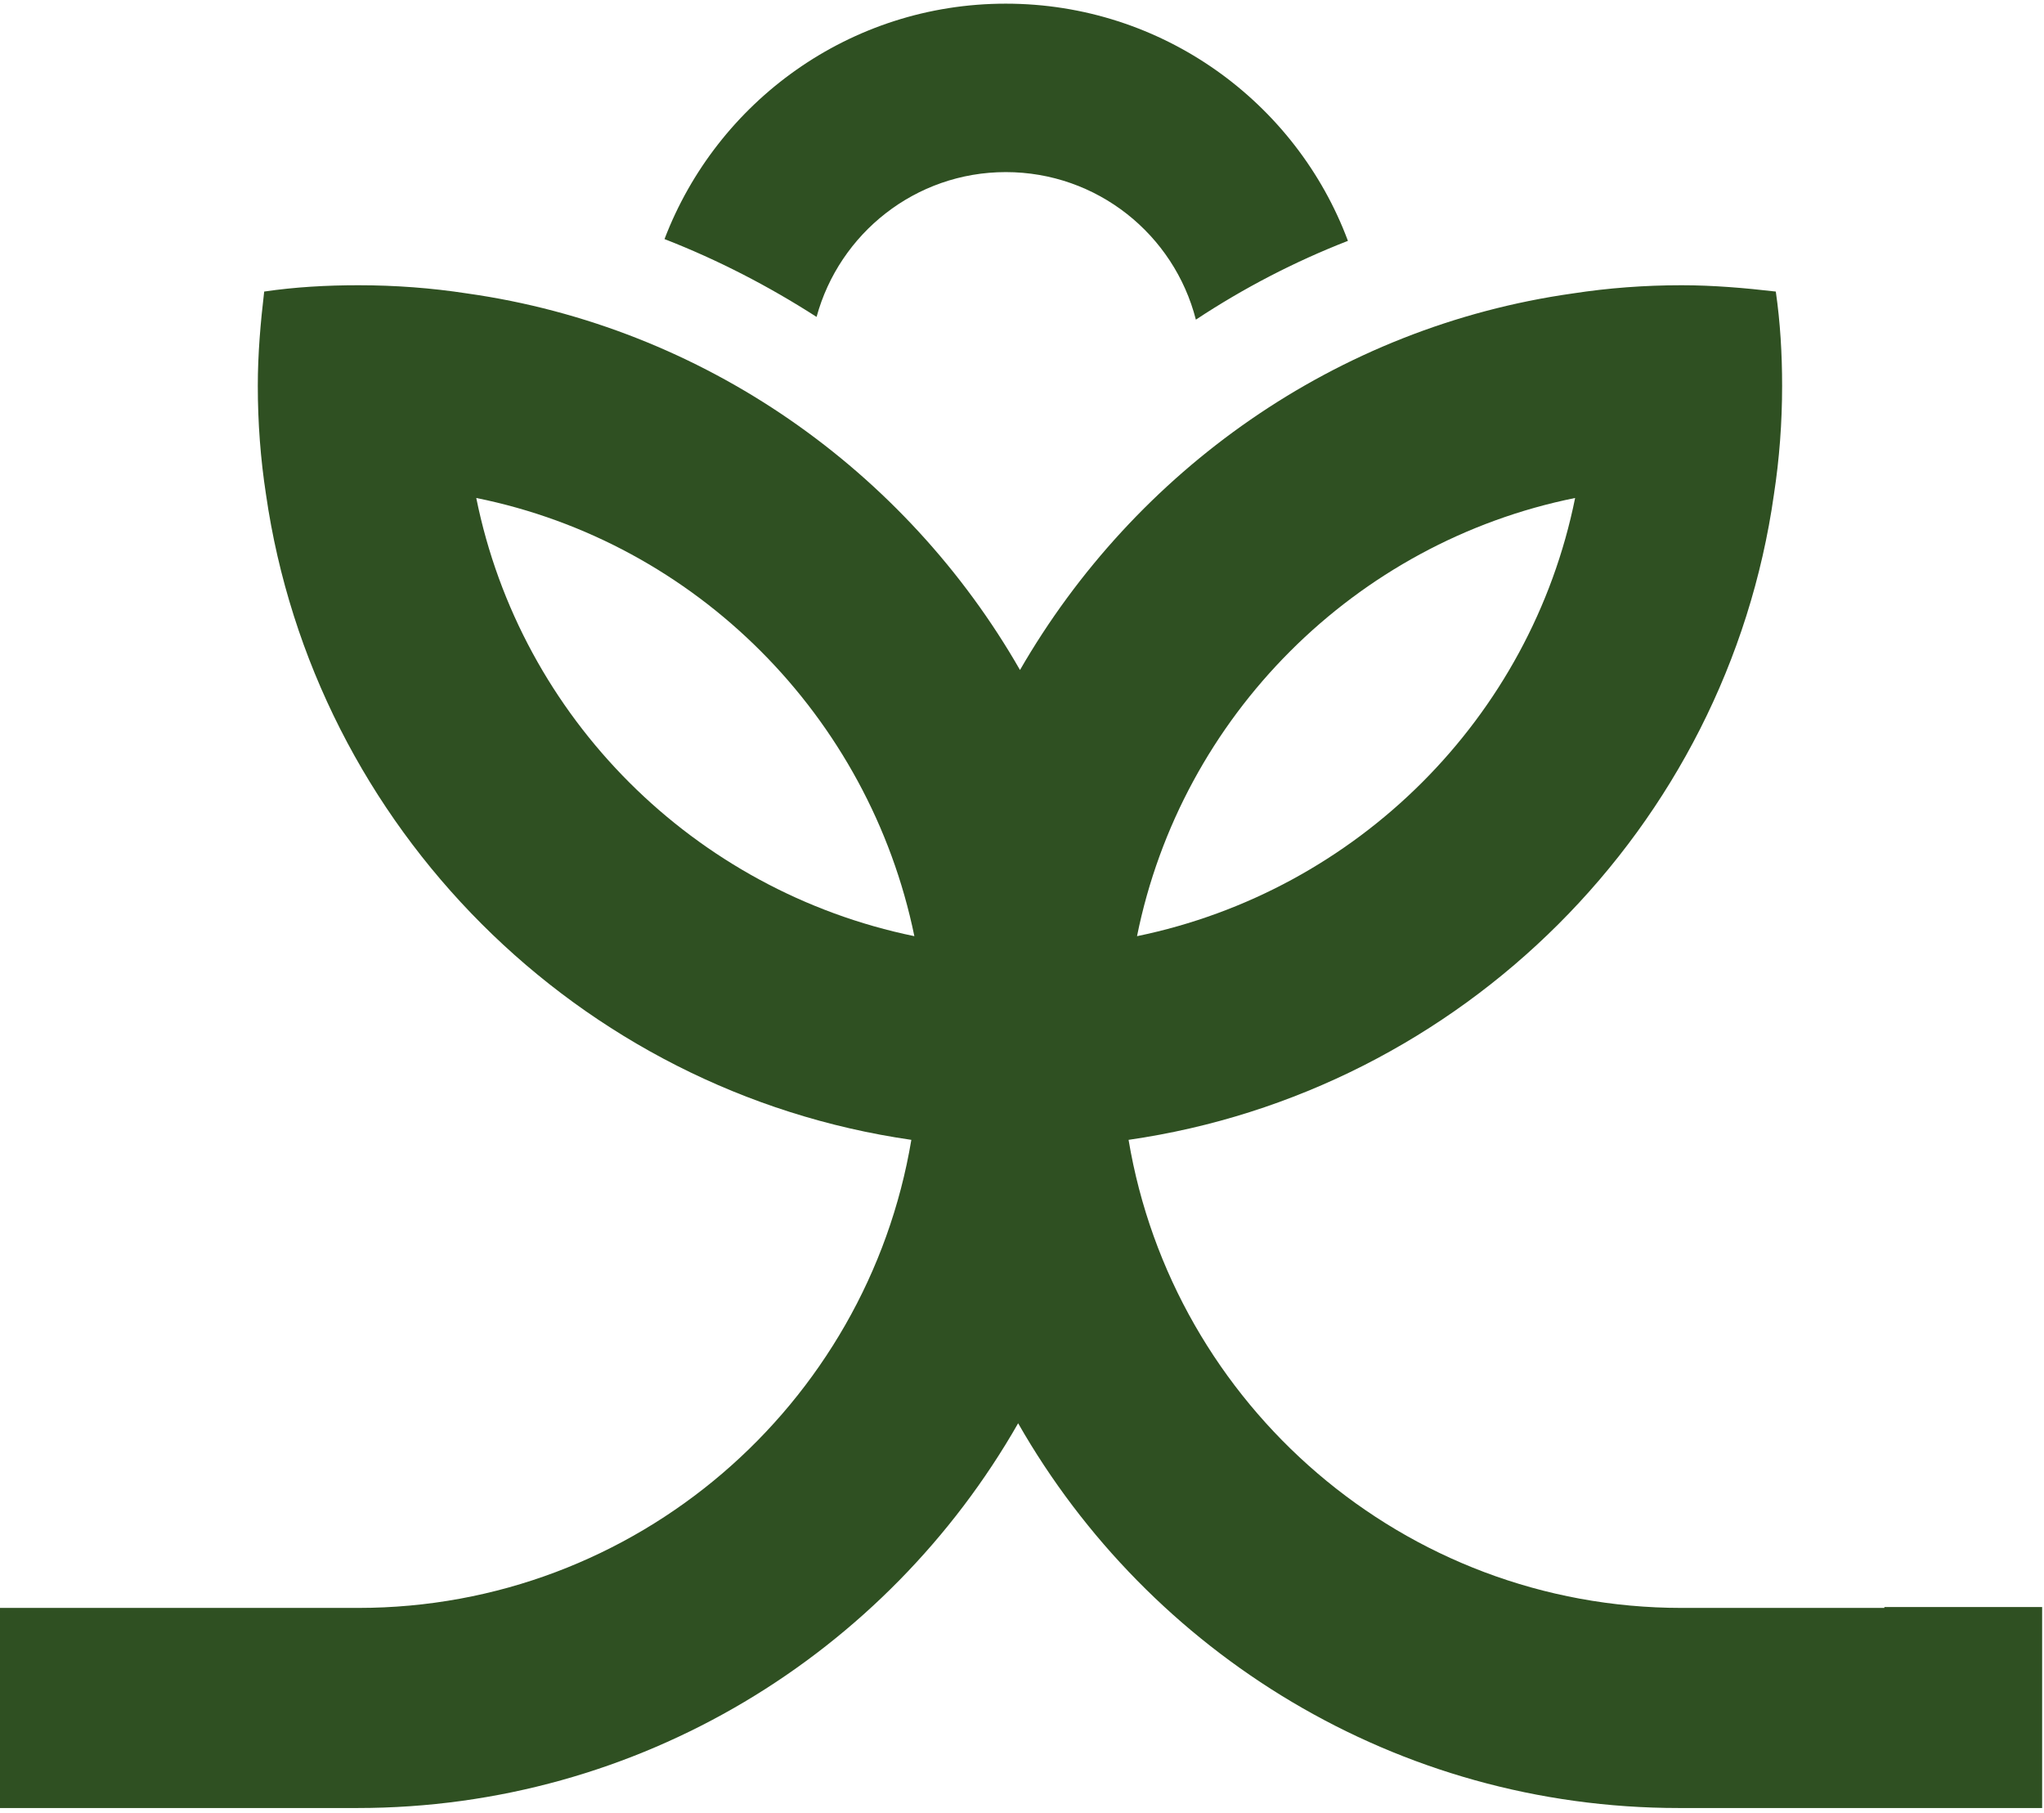 <?xml version="1.0" encoding="UTF-8"?>
<svg xmlns="http://www.w3.org/2000/svg" clip-rule="evenodd" fill-rule="evenodd" stroke-linejoin="round" stroke-miterlimit="2" viewBox="0 0 300 266">
  <path d="m1710.71 1743.88v-29.13h52.4c40.47 0 74.07-29.52 80.53-68.14-48.5-6.98-86.98-45.47-93.97-93.97-.79-5.14-1.19-10.41-1.19-15.81 0-4.61.4-9.23.93-13.71 4.48-.66 9.09-.92 13.7-.92 5.41 0 10.68.4 15.82 1.19 34.53 4.87 63.92 25.83 80.53 54.82 16.73-28.99 45.99-49.95 80.52-54.82 5.14-.79 10.41-1.19 15.82-1.19 4.61 0 9.23.4 13.71.92.65 4.48.92 9.1.92 13.71 0 5.4-.4 10.67-1.19 15.81-6.85 48.5-45.47 86.99-93.97 93.97 6.46 38.62 40.07 68.14 80.53 68.14h29.52v-.13h22.97v29.26h-52.89c-41.12 0-77.1-22.54-96.21-56.01-19.11 33.47-55.09 56.01-96.21 56.01zm69.58-190.71c6.46 32.03 31.76 57.2 63.79 63.79-6.59-32.03-31.76-57.33-63.79-63.79zm160 0c-32.03 6.46-57.33 31.76-63.79 63.79 32.03-6.59 57.33-31.76 63.79-63.79zm-82.9-47.44c-13.18 0-24.25 8.96-27.55 21.08-6.98-4.48-14.36-8.3-22.14-11.33 7.65-20.04 27.02-34.27 49.69-34.27 22.8 0 42.3 14.37 49.82 34.53-7.78 3.03-15.16 6.86-22.14 11.47-3.17-12.39-14.37-21.48-27.68-21.48z" fill="#2f5022" transform="matrix(1.008 0 0 1.008 -1724.63 -1492.522)"></path>
</svg>
